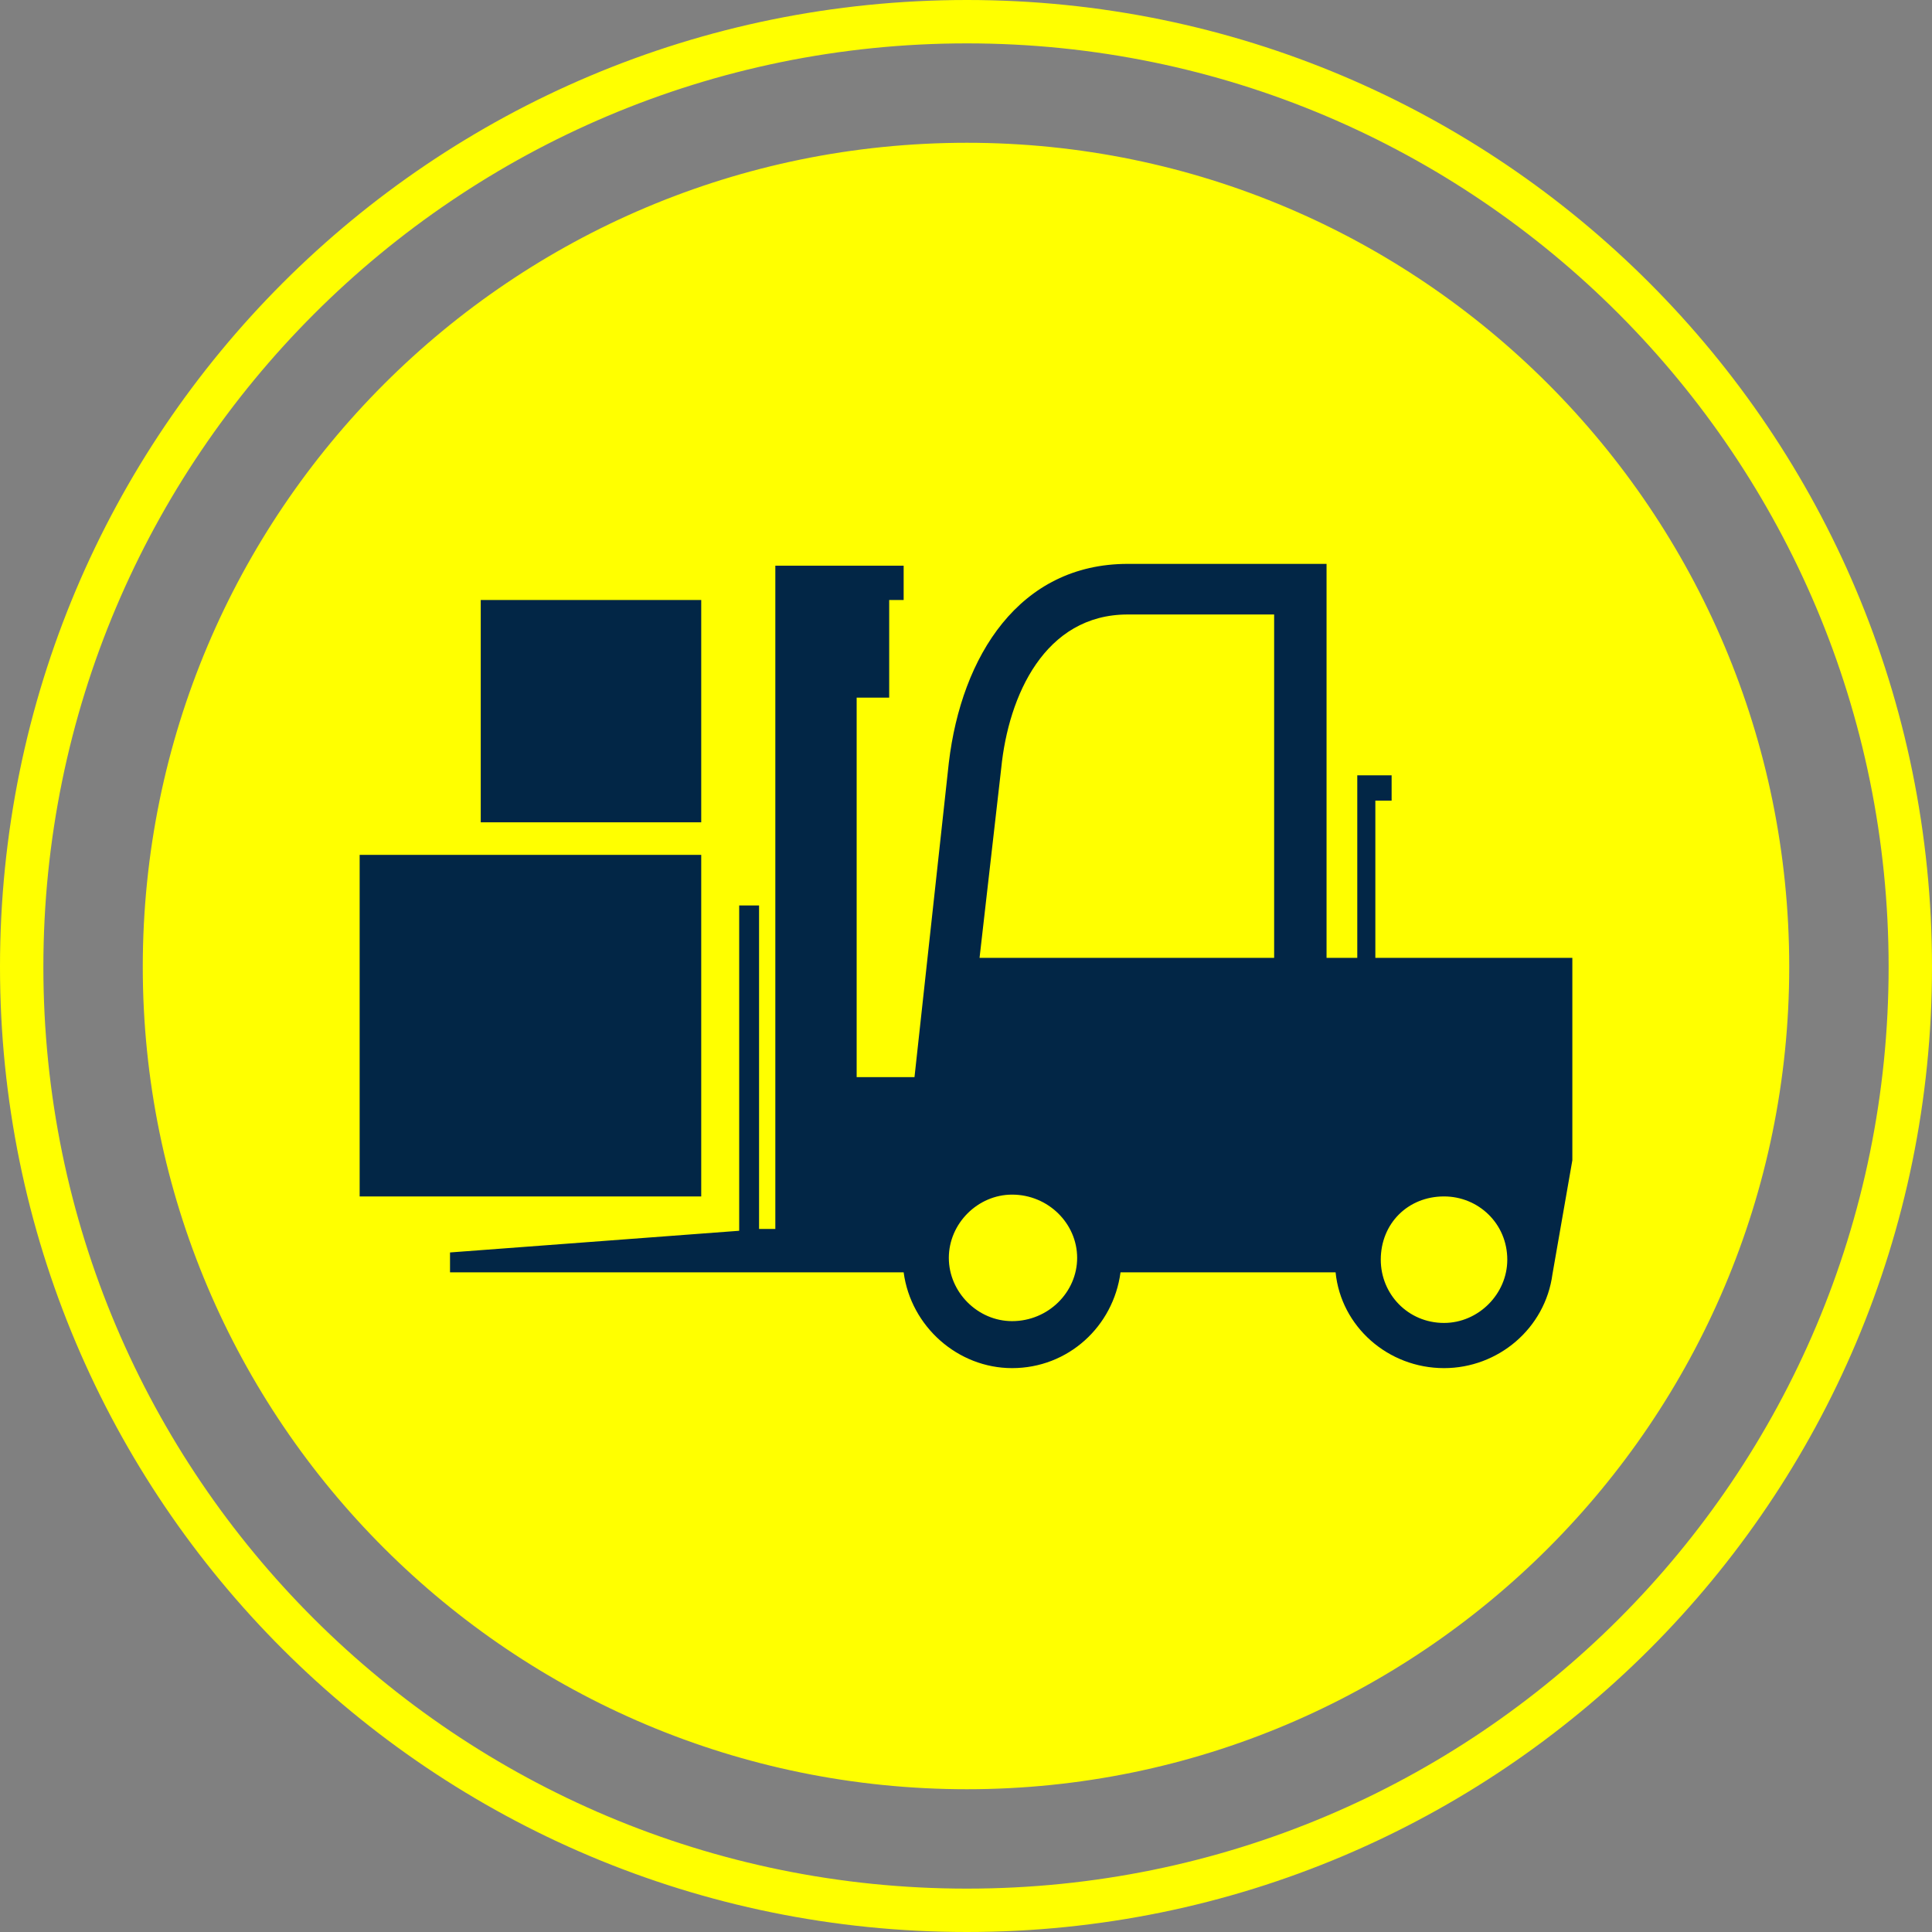 <?xml version="1.0" encoding="UTF-8"?>
<!DOCTYPE svg PUBLIC "-//W3C//DTD SVG 1.1//EN" "http://www.w3.org/Graphics/SVG/1.1/DTD/svg11.dtd">
<!-- Creator: CorelDRAW X8 -->
<svg xmlns="http://www.w3.org/2000/svg" xml:space="preserve" width="90.311mm" height="90.311mm" version="1.1" style="shape-rendering:geometricPrecision; text-rendering:geometricPrecision; image-rendering:optimizeQuality; fill-rule:evenodd; clip-rule:evenodd"
viewBox="0 0 1069 1069"
 xmlns:xlink="http://www.w3.org/1999/xlink">
 <rect x="0" y="0" width="1069" height="1069" fill="#808080" stroke="none"/>
 <defs>
  <style type="text/css">
   <![CDATA[
    .fil1 {fill:#022646}
    .fil0 {fill:yellow}
   ]]>
  </style>
 </defs>
 <g id="Layer_x0020_1">
  <path class="fil0" d="M535 0c295,0 534,239 534,535 0,295 -239,534 -534,534 -296,0 -535,-239 -535,-534 0,-296 239,-535 535,-535zm0 79c251,0 455,204 455,456 0,251 -204,455 -455,455 -252,0 -456,-204 -456,-455 0,-252 204,-456 456,-456zm0 -55c282,0 510,229 510,511 0,282 -228,510 -510,510 -282,0 -511,-228 -511,-510 0,-282 229,-511 511,-511z"/>
  <path class="fil1" d="M761 530l0 -87 9 0 0 -14 -9 0 -10 0 0 14 0 87 -17 0 0 -218 -110 0c-60,0 -92,51 -99,110l-19 174 -32 0 0 -210 18 0 0 -54 8 0 0 -19 -71 0 0 367 -9 0 0 -179 -11 0 0 180 -160 12 0 11 251 0c4,30 30,53 60,53 31,0 56,-23 60,-53l119 0c3,30 29,53 60,53 30,0 56,-22 60,-52l0 0 11 -63 0 -112 -109 0zm-373 132l-189 0 0 -189 189 0 0 189zm0 -207l-122 0 0 -123 122 0 0 123zm317 75l-163 0 12 -105c4,-40 24,-85 70,-85l81 0 0 190zm94 132c19,0 35,15 35,35 0,19 -16,35 -35,35 -20,0 -35,-16 -35,-35 0,-20 15,-35 35,-35zm-239 -1c20,0 36,16 36,35 0,19 -16,35 -36,35 -19,0 -35,-16 -35,-35 0,-19 16,-35 35,-35z"/>
 </g>
</svg>
